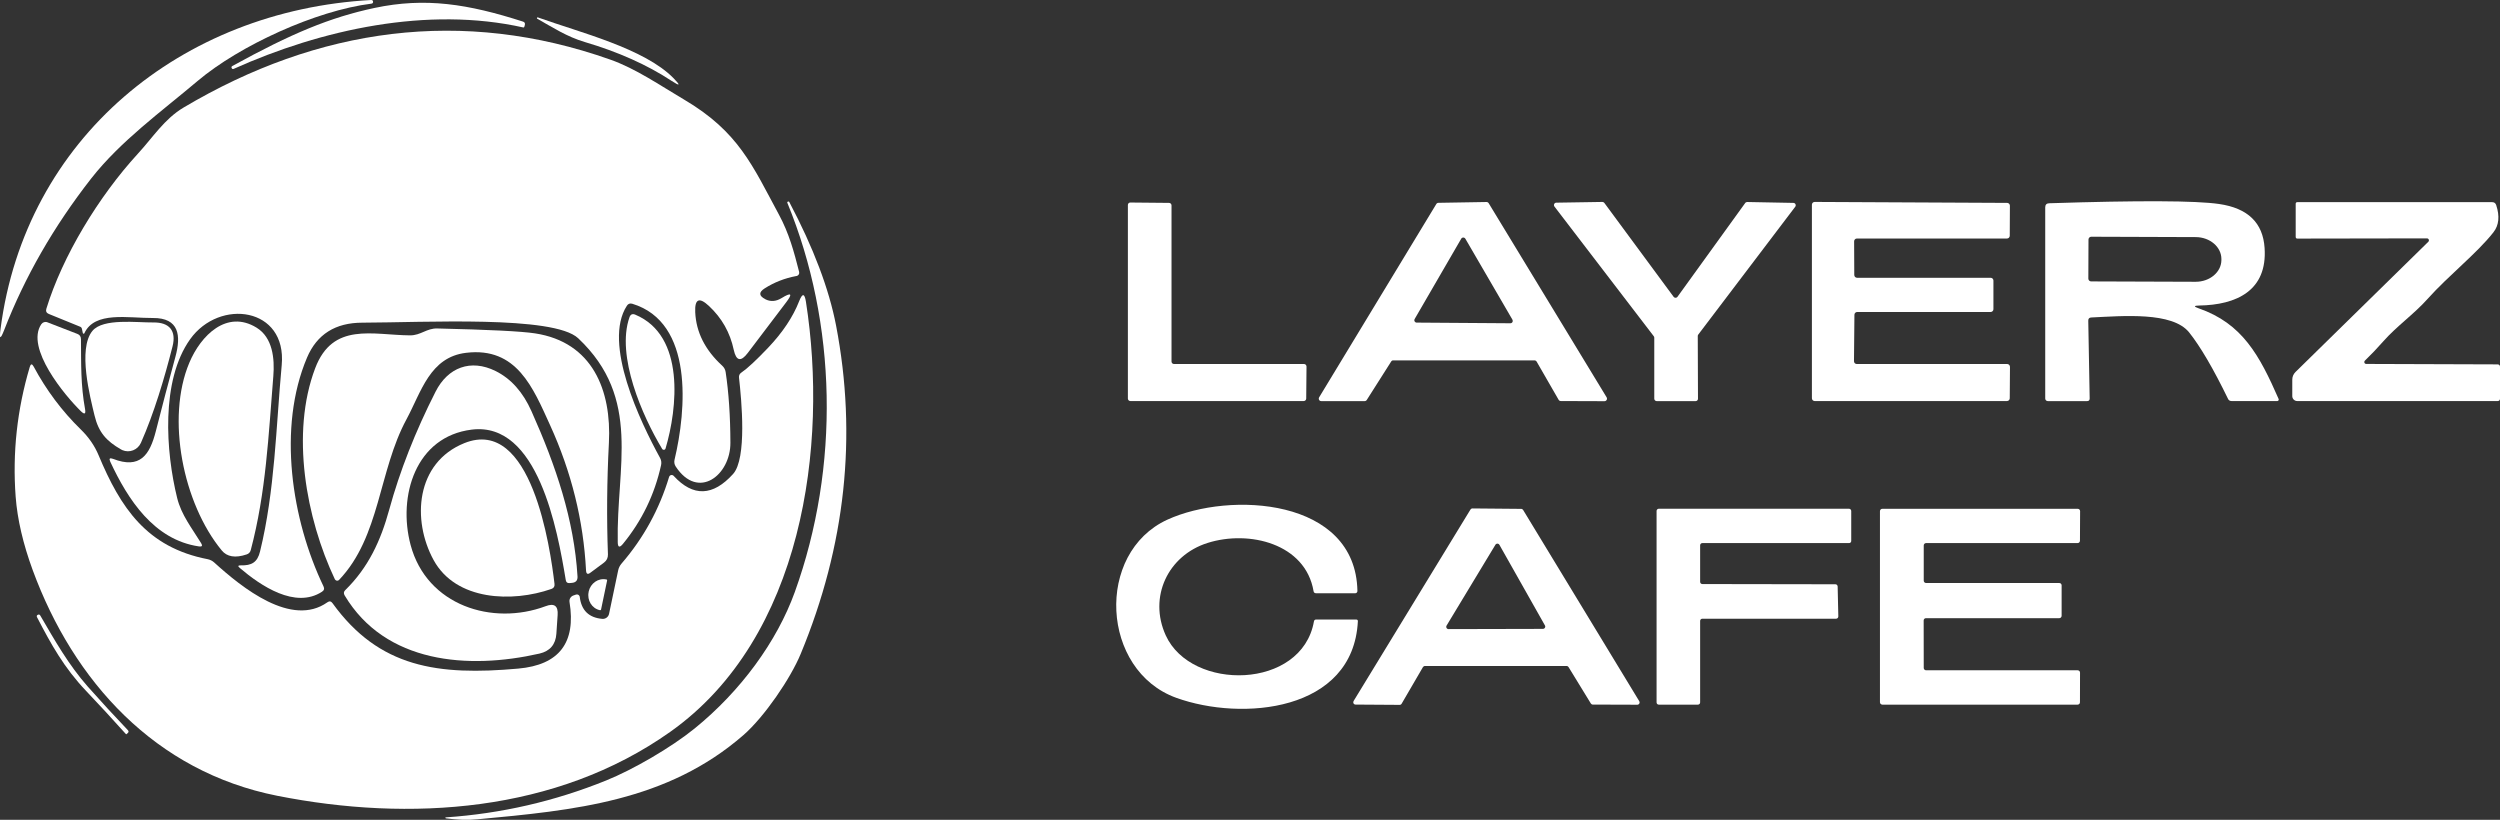 <?xml version="1.0" encoding="UTF-8"?>
<svg id="Layer_2" data-name="Layer 2" xmlns="http://www.w3.org/2000/svg" viewBox="0 0 336.87 110.47">
  <rect x="0" y="0" width="336.87" height="110.47" fill="#333333" stroke="none"/>
  <defs>
    <style>
      .cls-1 {
        fill: #fff;
      }
    </style>
  </defs>
  <g id="Layer_1-2" data-name="Layer 1">
    <g>
      <path class="cls-1" d="m50.06.49c-7.49.93-17.78,5.65-23.42,10.41-4.91,4.15-10.38,8.09-14.35,13.15C7.25,30.5,3.34,37.31.56,44.48c-.51,1.31-.67,1.26-.49-.13C3.41,18.56,24.5,1.4,50.01,0c.16,0,.25.07.26.22h0c.01.16-.06.25-.21.27Z"/>
      <path class="cls-1" d="m50.47,1.07c6.84-1.45,12.6-.54,20,1.84.23.07.31.23.25.46l-.07.24c-.02.08-.07.11-.14.09-12.87-2.88-27.18.26-39.02,5.58-.12.05-.21.02-.27-.1h0c-.06-.12-.03-.21.08-.28,7.99-4.4,13.16-6.55,19.17-7.83Z"/>
      <path class="cls-1" d="m72.49,2.35c5.62,2.02,14.35,4.16,18.29,8.21.95.97.86,1.09-.28.34-3.3-2.17-7.2-3.91-11.71-5.24-2.4-.71-4.3-1.96-6.39-3.13-.05-.02-.07-.09-.04-.14s.09-.07.14-.04Z"/>
      <path class="cls-1" d="m103.12,40.32c.71.36,1.44.31,2.19-.15,1.32-.81,1.53-.62.63.56l-5.18,6.83c-.93,1.23-1.56,1.09-1.89-.42-.49-2.32-1.6-4.29-3.35-5.92-1.31-1.22-1.92-.94-1.84.85.12,2.69,1.33,5.1,3.64,7.21.25.23.41.52.46.86.41,2.73.63,5.9.64,9.53.02,4.33-4.33,7.81-7.37,3.19-.18-.28-.23-.58-.16-.9,1.61-6.74,2.59-18.52-5.69-21.03-.31-.09-.56,0-.73.27-3.27,5.02,1.77,15.59,4.48,20.52.16.3.2.62.13.95-.87,3.96-2.58,7.5-5.15,10.63-.45.54-.68.46-.69-.24-.21-10.05,3.28-19.37-5.33-27.48-3.29-3.1-20.73-2.12-29.08-2.1-3.64,0-6.13,1.57-7.46,4.71-4,9.44-2.08,21.85,2.22,30.82.15.31.08.55-.21.73-3.6,2.34-8.25-.81-11.06-3.2-.31-.25-.26-.37.14-.36,1.43.04,2.23-.4,2.58-1.87,2-8.17,2.15-16.77,2.92-25.12.72-7.8-8.38-9.03-12.34-3.48-3.98,5.59-3.28,15.18-1.75,21.39.57,2.3,1.98,4.05,3.23,6.09.22.35.13.5-.28.44-6.07-.88-9.59-6.32-11.96-11.41-.2-.43-.08-.56.37-.39,3.62,1.4,4.94-.48,5.77-3.74.85-3.36,1.73-6.7,2.64-10.03.77-2.82.52-5.24-3.04-5.21-3.32.02-7.85-.95-9.23,2.05-.02.06-.09.08-.14.06-.03-.01-.06-.04-.07-.08l-.12-.56c-.03-.15-.11-.25-.25-.3l-4.22-1.72c-.31-.13-.42-.35-.33-.68,2.19-7.15,7.07-15.16,12.32-20.89,2.03-2.2,3.58-4.69,6.16-6.23C42.89,3.71,62.32.99,82.23,8.03c3.46,1.22,6.68,3.46,9.92,5.37,7.39,4.35,9.25,8.93,12.8,15.5,1.38,2.55,2.04,5.02,2.73,7.73.07.25-.08.5-.33.56-.01,0-.02,0-.03,0-1.57.29-2.99.85-4.27,1.66-.83.53-.81,1.01.07,1.46Z"/>
      <path class="cls-1" d="m60.08,110.27s-.07-.04-.07-.08c0-.04.03-.06.07-.05,7.44-.51,14.64-2.16,21.59-4.97,3.62-1.46,8.75-4.43,11.93-7.01,6.2-5.03,11.09-11.71,13.5-18.39,6.09-16.92,5.68-36.17-1-52.42-.04-.09-.02-.15.07-.18h0c.09-.04.15-.02.19.06,3.25,6.15,5.35,11.7,6.3,16.64,2.86,14.91,1.27,29.65-4.76,44.22-1.38,3.35-4.91,8.5-7.71,10.95-10.29,8.96-22.81,10.15-35.86,11.36-1.29.12-2.71.08-4.25-.13Z"/>
      <path class="cls-1" d="m158.19,49.05h17.53c.18,0,.33.16.33.34h0l-.04,4.32c0,.18-.15.33-.33.33h-23.37c-.18,0-.33-.15-.33-.33h0v-26.09c0-.18.14-.33.32-.33l5.23.05c.18,0,.33.15.33.33h0v21.05c0,.18.15.33.33.33h0Z"/>
      <path class="cls-1" d="m187.46,48.71l-3.29,5.18c-.06.1-.17.16-.29.16h-5.84c-.19.01-.34-.14-.34-.33,0-.06.02-.13.05-.18l15.79-26.05c.06-.1.17-.16.29-.16l6.48-.11c.12,0,.23.07.29.17l15.89,26.15c.1.16.05.37-.11.47-.05.03-.12.05-.18.05l-5.88-.02c-.12,0-.24-.06-.3-.17l-2.96-5.14c-.06-.11-.18-.17-.3-.17h-19.01c-.12-.01-.23.05-.29.15Zm9.99-16.55c-.09-.15-.29-.2-.44-.11-.05.03-.08.07-.11.11l-6.28,10.83c-.09.15-.04.35.12.44.05.03.1.04.15.04l12.64.09c.18,0,.32-.15.31-.33,0-.05-.02-.11-.04-.15l-6.35-10.92Z"/>
      <path class="cls-1" d="m226.04,39.99l9.12-12.63c.06-.09.16-.14.27-.14l6.23.12c.18,0,.32.15.31.33,0,.07-.02.13-.06.18l-13.07,17.23c-.05.06-.07.13-.07.2l.03,8.45c0,.18-.14.32-.32.32h-5.25c-.18-.01-.32-.15-.32-.33v-8.23c0-.07-.03-.14-.08-.2l-13.38-17.47c-.1-.14-.07-.34.07-.45.05-.04.12-.06.18-.06l6.22-.1c.1,0,.2.05.26.13l9.34,12.66c.11.14.31.17.45.06.03-.02.05-.05.07-.07Z"/>
      <path class="cls-1" d="m249.84,32.51l.02,4.55c0,.2.17.37.37.37h18.01c.2,0,.37.17.37.37v3.87c0,.2-.17.37-.37.37h-17.99c-.2,0-.37.17-.37.37l-.06,6.27c0,.2.17.37.37.37h20.28c.2,0,.37.18.37.38l-.03,4.24c0,.2-.17.37-.37.37h-25.92c-.2,0-.37-.17-.37-.37v-26.09c0-.2.17-.37.37-.37l25.94.13c.2,0,.37.17.37.37l-.02,4.06c0,.2-.17.37-.37.37h-20.23c-.2,0-.37.17-.37.37Z"/>
      <path class="cls-1" d="m296.27,41.55c5.88,2.04,8.19,6.32,10.77,12.21.04.1,0,.22-.1.26-.02,0-.04.01-.07.02h-6.18c-.2,0-.38-.1-.46-.28-1.99-4.09-3.74-7.08-5.25-8.97-2.26-2.81-8.92-2.21-13.18-2.01-.28.01-.42.16-.41.44l.19,10.48c0,.23-.12.35-.35.35h-5.28c-.2,0-.36-.15-.36-.35v-25.76c0-.35.18-.54.53-.55,12.13-.39,19.77-.36,22.91.1,3.86.56,5.9,2.53,6.12,5.92.39,5.75-3.78,7.68-8.82,7.76-.73.01-.75.14-.06.38Zm-14.85-9.28l-.02,5.28c0,.2.17.37.37.37l14.09.05c1.91,0,3.46-1.3,3.47-2.93,0,0,0,0,0,0v-.14c0-1.62-1.54-2.94-3.45-2.95l-14.09-.05c-.2,0-.37.17-.37.37h0Z"/>
      <path class="cls-1" d="m318.84,49.04l17.72.06c.17,0,.31.13.31.3h0v4.32c-.01.21-.11.32-.32.32h-27.01c-.36,0-.66-.3-.66-.66h0v-2.21c0-.41.15-.76.44-1.05l17.89-17.54c.11-.1.11-.27.01-.38-.05-.05-.12-.08-.19-.08l-17.46.03c-.15,0-.23-.08-.23-.24v-4.46c.01-.14.08-.21.23-.21h26.24c.28,0,.46.13.55.4.49,1.49.37,2.72-.38,3.67-2.25,2.86-5.99,5.76-8.86,8.96-1.86,2.08-4.16,3.67-5.97,5.72-.81.92-1.64,1.79-2.49,2.61-.1.1-.1.27,0,.37.05.04.11.07.17.07Z"/>
      <path class="cls-1" d="m82.07,82.71l1.22-5.82c.07-.36.23-.68.47-.96,2.96-3.43,5.09-7.32,6.4-11.67.06-.19.26-.3.45-.24.06.02.12.05.16.1,2.62,2.85,5.29,2.76,8.01-.25,1.89-2.1,1.14-9.96.8-12.98-.03-.29.07-.52.31-.68.81-.55,2.01-1.67,3.6-3.34,1.97-2.07,3.37-4.17,4.2-6.3.43-1.09.73-1.06.91.1,3.02,19.29-.38,45.26-18.28,57.94-15.39,10.9-35.13,12.15-52.96,8.62-16.45-3.26-27.44-15.42-32.95-30.4-1.3-3.55-2.07-6.85-2.3-9.9-.44-5.9.19-11.73,1.9-17.48.13-.45.31-.46.53-.05,1.7,3.17,3.81,5.99,6.33,8.45,1.08,1.05,1.88,2.21,2.41,3.48,2.96,7.09,6.49,12.43,14.71,14.02.33.07.61.21.86.43,3.78,3.44,10.45,8.79,15.26,5.38.27-.19.5-.16.69.11,6.29,8.72,14.24,9.79,25.04,8.82,5.5-.49,7.8-3.49,6.9-8.98-.06-.38.16-.74.52-.87l.35-.12c.2-.07.42.03.49.23,0,.03.02.06.02.09.22,1.81,1.23,2.79,3.03,2.95.43.04.83-.25.92-.68Z"/>
      <path class="cls-1" d="m85.6,42.4c6.76,2.83,5.68,12.64,4.08,18.04-.04.13-.18.21-.31.16-.06-.02-.11-.05-.14-.1-2.68-4.45-6.23-12.54-4.41-17.75.14-.39.4-.51.78-.35Z"/>
      <path class="cls-1" d="m10.91,45.69c.03,3.43-.04,6.18.55,9.43.12.67-.06.77-.55.3-2.16-2.11-7.53-8.54-5.34-11.74.18-.26.52-.37.82-.25l4.03,1.56c.32.12.48.35.49.7Z"/>
      <path class="cls-1" d="m23.25,46.67c-1.09,4.3-2.5,9.03-4.26,13-.43.96-1.55,1.4-2.51.98-.06-.03-.13-.06-.19-.1-1.94-1.12-3-2.27-3.55-4.56-.58-2.42-2.3-8.98-.28-11.41,1.44-1.73,6.03-1.1,8.2-1.13,2.17-.03,3.12,1.12,2.59,3.22Z"/>
      <path class="cls-1" d="m25.51,48.88c1.55-3.69,5.05-7.19,9.06-4.73,2.18,1.34,2.45,4.18,2.26,6.53-.65,7.96-.98,15.66-3.04,23.44-.08.3-.27.5-.56.59-1.52.51-2.64.33-3.36-.55-5.21-6.33-7.51-17.8-4.36-25.28Z"/>
      <path class="cls-1" d="m54.78,56.49c-3.78,6.97-3.54,15.83-9.09,21.65-.13.14-.35.15-.49.01-.03-.03-.06-.06-.08-.1-3.89-8.22-5.97-19.68-2.65-28.43,2.37-6.26,7.74-4.47,12.79-4.43,1.46,0,2.23-.97,3.66-.93,6.95.16,11.34.38,13.17.66,7.76,1.18,10.33,7.68,9.96,14.76-.27,5.17-.31,10.18-.13,15.03.01.45-.16.82-.52,1.09l-1.83,1.36c-.37.29-.57.19-.6-.28-.35-6.73-1.96-13.27-4.85-19.6-2.29-5.02-4.48-10.56-11.31-9.74-4.89.58-6.04,5.26-8.03,8.95Z"/>
      <path class="cls-1" d="m55.33,73.44c2.18,8.16,11.03,10.93,18.2,8.24,1.16-.44,1.7-.04,1.61,1.2l-.17,2.52c-.1,1.45-.86,2.34-2.28,2.67-9.6,2.18-20.77,1.33-26.25-7.84-.16-.27-.13-.51.09-.72,3.11-3.04,4.78-6.68,5.91-10.81,1.43-5.23,3.52-10.54,6.25-15.92,1.66-3.28,4.74-4.44,8.08-2.79,2.08,1.03,3.7,2.84,4.85,5.43,3.3,7.37,5.74,14.62,6.2,22.26.03.53-.22.81-.75.86l-.34.03c-.28.02-.44-.11-.49-.39-1.13-6.83-3.76-21.39-12.67-20.29-7.56.93-10,8.94-8.24,15.55Z"/>
      <path class="cls-1" d="m62.57,59.71c9.05-3.64,11.57,14.07,12.15,18.98.04.33-.1.56-.42.67-5.25,1.84-12.86,1.61-15.87-3.89-2.95-5.39-2.41-13.12,4.14-15.76Z"/>
      <path class="cls-1" d="m157.08,85.61c3.45,7.58,18.34,7.34,19.97-1.87.03-.18.14-.27.32-.26h5.38c.15,0,.23.09.22.24-.63,12.2-15.63,13.5-24.47,10.31-10.16-3.67-10.97-19.53-1.19-24.01,8.4-3.84,25.38-2.93,25.6,9.62,0,.16-.12.29-.28.3,0,0,0,0-.01,0h-5.27c-.2,0-.32-.09-.35-.28-1.09-6.41-8.68-8.27-14.28-6.5-5.37,1.7-7.98,7.31-5.64,12.45Z"/>
      <path class="cls-1" d="m211.1,89.74h-19.09c-.11,0-.21.06-.27.15l-2.87,4.93c-.05.1-.16.16-.27.16l-5.95-.04c-.17,0-.31-.14-.3-.32,0-.05.02-.11.04-.15l15.75-25.81c.06-.09.16-.15.27-.15l6.57.06c.11,0,.2.06.26.15l15.65,25.77c.09.15.04.34-.11.43-.05.03-.1.04-.15.04l-6.01-.02c-.11,0-.2-.06-.26-.15l-3-4.9c-.06-.09-.15-.15-.26-.15Zm-3.19-5c.17,0,.31-.14.31-.31,0-.05-.01-.1-.04-.15l-6.14-10.87c-.08-.15-.27-.2-.42-.12-.05.03-.09.07-.12.12l-6.58,10.89c-.09.15-.04.34.11.43.05.03.11.05.16.04l12.72-.03Z"/>
      <path class="cls-1" d="m229.09,73.48v4.92c0,.17.13.3.3.3l17.93.03c.16,0,.29.13.3.29l.09,4.04c0,.17-.12.3-.29.31,0,0,0,0-.01,0h-18.02c-.17,0-.3.13-.3.3v10.98c0,.17-.13.3-.3.3h-5.27c-.17,0-.3-.13-.3-.3v-25.8c0-.17.14-.3.31-.3h25.62c.17.01.3.14.3.31v4.02c.01.17-.12.3-.29.3h-19.77c-.17,0-.3.13-.3.3h0Z"/>
      <path class="cls-1" d="m259.54,78.56h17.94c.18,0,.32.13.32.31v4.11c0,.18-.15.32-.33.32h-17.94c-.18-.01-.32.13-.32.31h0s.01,6.39.01,6.39c0,.18.14.32.32.32h20.42c.18,0,.32.14.32.32h0s-.01,3.99-.01,3.99c0,.18-.14.32-.32.32h-26.31c-.18-.01-.32-.15-.32-.33v-25.74c0-.18.14-.32.32-.32h26.33c.18,0,.32.14.32.32h0s-.02,3.98-.02,3.98c0,.18-.14.32-.32.32h-20.41c-.18,0-.32.14-.32.32h0v4.74c0,.18.14.32.32.32h0Z"/>
      <path class="cls-1" d="m80.99,82.14c0,.05-.06.09-.12.08,0,0,0,0,0,0h-.04c-1.07-.23-1.75-1.33-1.51-2.46v-.04c.25-1.13,1.3-1.86,2.37-1.64h.04c.05.02.09.07.08.13,0,0,0,0,0,0l-.82,3.93Z"/>
      <path class="cls-1" d="m11.83,92.52c1.77,1.99,3.57,3.95,5.41,5.88.11.13.11.25-.01.36l-.19.17s-.04.02-.06,0c-1.76-1.97-3.55-3.9-5.36-5.81-2.97-3.12-4.73-6.28-6.63-9.95-.07-.14-.04-.25.09-.32h.01c.14-.08.25-.05.33.08,1.97,3.38,3.81,6.64,6.41,9.59Z"/>
    </g>
  </g>
</svg>